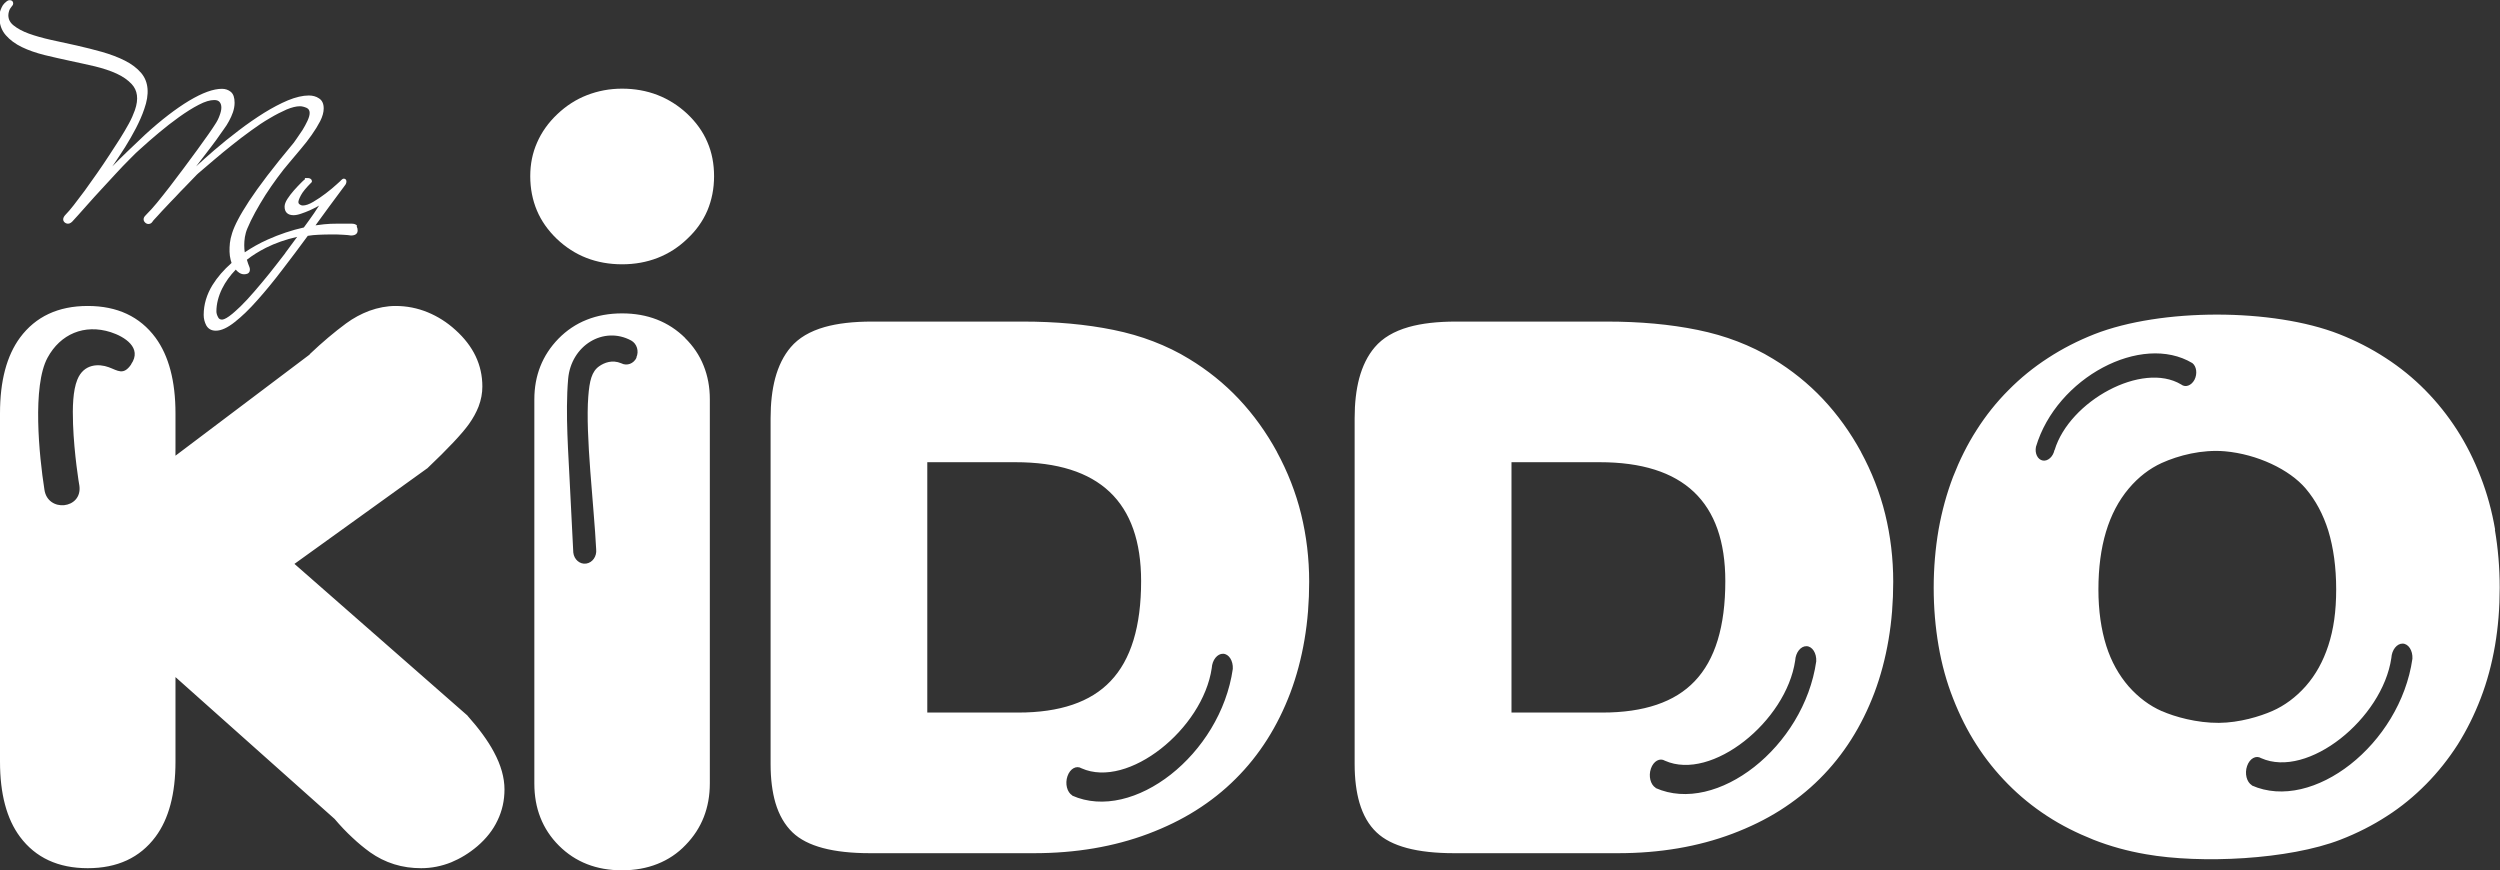 <?xml version="1.0" encoding="UTF-8"?> <svg xmlns="http://www.w3.org/2000/svg" id="_Слой_2" data-name="Слой 2" viewBox="0 0 164.97 57.44"><rect x="0" y="0" width="164.97" height="57.44" fill="#333333" stroke="none"/><defs><style> .cls-1 { fill: #fff; } </style></defs><g id="_Слой_1-2" data-name="Слой 1"><g><path class="cls-1" d="M45.22,22.31c-1.1-1.09-2.5-1.63-4.17-1.63-.85,0-1.63.14-2.33.42-.71.28-1.33.7-1.87,1.25-1.06,1.09-1.59,2.43-1.59,4v25.35c0,.82.13,1.57.4,2.25.27.69.68,1.31,1.22,1.85,1.09,1.09,2.48,1.63,4.16,1.63.85,0,1.64-.14,2.34-.42.71-.28,1.34-.7,1.87-1.26,1.06-1.09,1.59-2.45,1.59-4.06v-25.35c0-.8-.14-1.54-.41-2.21-.27-.68-.68-1.29-1.23-1.83ZM42.01,23.59c-.19.41-.64.58-1.02.38-.6-.25-1.12-.03-1.44.19-.51.35-.65.98-.73,2-.2,2.53.38,7.25.52,10.09.05.46-.24.88-.66.94-.42.06-.8-.27-.85-.73l-.24-4.75c-.06-1.45-.3-4.42-.1-6.7.19-2.22,2.34-3.52,4.16-2.54.38.21.53.71.34,1.12ZM30.86,47.23l-11.43-10.02,8.74-6.29h.01c1.39-1.32,2.31-2.3,2.76-2.93.28-.39.49-.78.64-1.16h0c.17-.45.25-.89.25-1.32,0-1.43-.59-2.67-1.78-3.74-.56-.51-1.17-.89-1.82-1.16-.68-.28-1.39-.42-2.13-.42-.57,0-1.15.11-1.73.32-.53.2-1.04.47-1.53.83-.77.57-1.57,1.24-2.4,2.03v.02s-8.86,6.68-8.86,6.68v-2.79c0-2.13-.44-3.8-1.32-5-1.03-1.39-2.52-2.09-4.47-2.09s-3.44.7-4.47,2.09c-.88,1.2-1.32,2.86-1.32,5v22.98c0,2.12.44,3.78,1.32,4.96,1.03,1.38,2.52,2.07,4.47,2.07s3.44-.69,4.47-2.07c.88-1.18,1.32-2.84,1.32-4.96v-5.58l10.5,9.36h0c.39.46.78.87,1.16,1.22.39.37.78.69,1.18.98.48.34,1.01.61,1.59.79.57.18,1.17.26,1.78.26.68,0,1.34-.13,1.99-.39.6-.25,1.18-.6,1.72-1.06.58-.5,1.03-1.06,1.33-1.7.31-.64.46-1.32.46-2.05,0-.77-.23-1.6-.7-2.47-.4-.75-.98-1.54-1.73-2.38ZM8.66,24.04c-.52.76-.88.41-1.49.19-.63-.23-1.64-.25-2.07.83-.29.72-.32,1.81-.28,2.93.07,1.97.4,3.99.42,4.07.2,1.54-2.1,1.78-2.31.24-.35-2.23-.81-6.83.21-8.7.84-1.55,2.42-2.24,4.17-1.68.9.29,2.1,1.03,1.34,2.12ZM46.68,9.38c.3.69.44,1.44.44,2.25s-.15,1.57-.44,2.26c-.3.7-.74,1.32-1.33,1.87-.58.56-1.24.98-1.96,1.26-.72.28-1.5.42-2.34.42s-1.63-.14-2.35-.42c-.72-.28-1.37-.7-1.96-1.26-.58-.56-1.02-1.18-1.31-1.87-.29-.69-.44-1.45-.44-2.26s.15-1.54.45-2.22c.3-.69.74-1.31,1.33-1.87.59-.56,1.24-.98,1.96-1.26.72-.28,1.49-.43,2.32-.43s1.62.14,2.34.42,1.37.69,1.96,1.24c.59.56,1.04,1.18,1.33,1.87ZM164.65,34.96c-.21-1.23-.53-2.4-.96-3.5-.43-1.11-.94-2.13-1.55-3.08-.61-.95-1.31-1.83-2.11-2.64-.78-.79-1.65-1.5-2.61-2.12h0c-.95-.62-1.97-1.14-3.06-1.57-4.39-1.72-11.75-1.72-16.15,0-1.09.43-2.11.95-3.06,1.57-.96.62-1.83,1.33-2.61,2.12-.8.8-1.5,1.68-2.11,2.64-.61.95-1.12,1.98-1.55,3.08-.42,1.1-.74,2.26-.96,3.5-.21,1.23-.32,2.51-.32,3.83s.11,2.6.32,3.82c.21,1.23.53,2.39.96,3.48.43,1.1.94,2.12,1.54,3.05.6.94,1.29,1.8,2.08,2.6.79.8,1.65,1.5,2.59,2.11.93.61,1.95,1.12,3.05,1.56,1.09.43,2.25.75,3.47.96,3.62.64,9.42.36,12.83-.96,1.11-.43,2.13-.95,3.07-1.56.94-.6,1.8-1.31,2.59-2.11h0c.78-.79,1.47-1.66,2.08-2.61.59-.94,1.1-1.96,1.52-3.06.42-1.09.73-2.25.94-3.47.21-1.23.31-2.5.31-3.82s-.11-2.6-.32-3.83ZM135.57,29.7c-.09.44-.44.75-.77.69-.34-.06-.54-.47-.45-.91,1.36-4.57,6.97-7.53,10.32-5.52.28.22.34.71.14,1.1-.21.39-.6.53-.88.31-2.57-1.54-7.37,1.09-8.35,4.33ZM142.66,46.93c-.82-.36-1.55-.91-2.19-1.63h0c-.65-.75-1.15-1.64-1.48-2.68-.34-1.08-.52-2.32-.52-3.72,0-2.86.67-5.08,2-6.66.64-.76,1.37-1.32,2.18-1.69,1.11-.5,2.64-.9,4.17-.77,2.13.19,4.26,1.2,5.33,2.46.66.78,1.15,1.7,1.49,2.78.34,1.12.52,2.41.52,3.87s-.17,2.64-.52,3.71h0c-.34,1.04-.83,1.93-1.49,2.68-.65.73-1.39,1.28-2.21,1.64-.8.35-2.15.77-3.52.78-1.45.01-2.92-.4-3.77-.78ZM148.6,51.82c-.35-.21-.49-.78-.32-1.27.17-.5.59-.73.93-.52,3.08,1.37,8-2.6,8.59-6.61.03-.54.37-.96.75-.95.38.01.67.46.64,1-.81,5.65-6.57,10.15-10.6,8.36ZM122.81,29.83c-.71-1.3-1.55-2.47-2.52-3.5-.97-1.03-2.07-1.91-3.29-2.65-.73-.45-1.52-.83-2.35-1.15-.83-.32-1.7-.57-2.63-.76-1.81-.37-3.8-.55-6-.55h-9.94c-1.23,0-2.27.12-3.12.36-.98.28-1.72.72-2.24,1.33-.47.55-.81,1.24-1.03,2.06-.2.76-.3,1.63-.3,2.63v22.82c0,.98.11,1.84.32,2.56.24.81.61,1.46,1.13,1.95h0c.97.92,2.67,1.37,5.12,1.37h10.81c2.76,0,5.28-.43,7.54-1.28,1.14-.43,2.19-.94,3.14-1.54.96-.61,1.84-1.3,2.63-2.09,1.57-1.56,2.77-3.46,3.61-5.68.41-1.09.72-2.26.93-3.49.21-1.23.31-2.51.31-3.83,0-1.54-.18-3.03-.53-4.46-.35-1.43-.89-2.8-1.6-4.11ZM105.74,47.02h-6v-16.52h5.82c5.53,0,8.29,2.62,8.29,7.85,0,2.99-.67,5.19-2.02,6.6-1.31,1.38-3.34,2.07-6.1,2.07ZM109.26,51.99c-.35-.21-.49-.78-.32-1.27.17-.5.59-.73.93-.52,3.08,1.37,8-2.6,8.59-6.61.03-.54.37-.96.75-.95.38.01.67.46.64,1-.81,5.65-6.57,10.15-10.6,8.36ZM84.27,29.83c-.71-1.3-1.55-2.47-2.52-3.5-.97-1.03-2.07-1.91-3.29-2.65-.73-.45-1.52-.83-2.35-1.15-.83-.32-1.7-.57-2.63-.76-1.81-.37-3.81-.55-6-.55h-9.94c-1.23,0-2.27.12-3.12.36-.98.28-1.72.72-2.24,1.33-.47.55-.81,1.24-1.03,2.06-.2.76-.3,1.63-.3,2.63v22.82c0,.98.11,1.84.32,2.56.24.81.62,1.46,1.13,1.95h0c.96.92,2.67,1.37,5.12,1.37h10.81c2.76,0,5.28-.43,7.54-1.28,1.14-.43,2.19-.94,3.14-1.54.97-.61,1.84-1.3,2.63-2.09,1.57-1.56,2.77-3.46,3.61-5.68.41-1.09.72-2.26.93-3.49.21-1.23.31-2.51.31-3.83,0-1.54-.18-3.03-.53-4.46-.35-1.43-.89-2.8-1.6-4.11ZM67.19,47.02h-6v-16.52h5.82c5.53,0,8.29,2.62,8.29,7.85,0,2.99-.67,5.19-2.02,6.6-1.31,1.38-3.34,2.07-6.09,2.07ZM70.76,52.49c-.35-.21-.49-.78-.32-1.27.17-.5.59-.73.93-.52,3.08,1.37,8-2.6,8.59-6.61.03-.54.37-.96.75-.95.38.01.67.46.64,1-.81,5.65-6.57,10.15-10.6,8.36Z"></path><path class="cls-1" d="M23.56,14.9c-.07-.12-.24-.14-.36-.14-.11,0-.24,0-.4,0-.16,0-.35,0-.57,0-.28,0-.57.01-.85.04-.18.02-.37.04-.56.07.3-.41.6-.82.89-1.22.35-.48.7-.94,1.03-1.39.08-.09.12-.19.12-.29,0-.13-.09-.18-.17-.18-.06,0-.11.03-.18.1,0,.01-.05.06-.31.29-.19.18-.43.37-.7.58-.26.2-.54.39-.83.56-.27.16-.5.24-.69.24-.05,0-.1-.01-.15-.04-.03-.01-.06-.04-.1-.07-.02-.03-.04-.06-.04-.11,0-.07.03-.2.17-.46.11-.21.34-.49.68-.83l.04-.04v-.05c0-.07-.03-.11-.05-.13-.05-.05-.13-.08-.21-.08h-.2v.08c-.07.05-.16.14-.27.25-.15.15-.3.31-.46.49-.16.18-.3.37-.42.55-.13.2-.19.37-.19.52,0,.36.21.56.59.56.13,0,.3-.03.5-.1.19-.06.38-.14.57-.22.19-.09.38-.18.56-.28.02-.01.04-.02.06-.04-.1.16-.22.32-.33.5-.21.3-.44.63-.68.95-.81.18-1.61.45-2.39.8-.54.24-1.05.53-1.51.84-.04-.29-.05-.63.01-1.01.03-.18.08-.37.16-.56.14-.33.31-.69.52-1.07.21-.38.44-.77.68-1.15.25-.38.51-.77.78-1.13.27-.37.54-.71.8-1.01.23-.28.48-.57.74-.88.27-.31.51-.63.73-.94.22-.31.41-.62.56-.91.15-.3.23-.58.23-.84,0-.3-.1-.53-.31-.66-.19-.13-.42-.19-.67-.19-.4,0-.87.11-1.38.32-.5.21-1.03.49-1.58.83-.54.34-1.11.73-1.67,1.16-.57.43-1.11.87-1.61,1.3-.42.36-.82.72-1.2,1.07.03-.04.06-.08.1-.13.15-.2.3-.4.46-.6l.43-.56c.14-.18.25-.33.35-.47.1-.14.17-.24.21-.3.08-.12.17-.25.29-.41.12-.16.23-.33.33-.52.1-.18.19-.38.26-.58.07-.21.11-.42.11-.63,0-.34-.08-.58-.25-.72-.16-.13-.35-.2-.58-.2-.58,0-1.29.26-2.18.79-.86.52-1.83,1.26-2.88,2.22-.44.41-.85.8-1.21,1.15-.36.35-.67.65-.92.91-.02.02-.04.04-.05.05.04-.06.09-.13.14-.2.22-.32.45-.68.71-1.08.25-.4.49-.82.71-1.24.22-.43.41-.85.55-1.27.35-.98.29-1.79-.2-2.37-.27-.32-.64-.6-1.08-.82-.43-.22-.94-.41-1.49-.57-.54-.15-1.12-.3-1.7-.43-.58-.13-1.14-.25-1.69-.37-.54-.12-1.03-.26-1.45-.41-.41-.15-.75-.33-1.01-.54-.24-.19-.35-.41-.35-.68,0-.09.02-.18.05-.28.03-.1.1-.21.19-.32.07-.07.08-.13.08-.18,0-.13-.09-.21-.23-.21-.07,0-.13.02-.19.07-.1.07-.19.16-.26.26-.05.09-.11.19-.15.31-.05.13-.08.29-.08.47,0,.48.14.88.42,1.2.27.31.63.58,1.07.79.43.21.93.38,1.48.52.54.13,1.11.26,1.67.38.55.12,1.12.24,1.67.37.53.13,1.02.29,1.43.48.41.19.74.42.99.69.38.41.47.97.21,1.72-.1.28-.23.58-.4.89-.17.31-.37.65-.59,1-.22.35-.46.71-.7,1.08-.26.4-.53.8-.81,1.2-.28.4-.56.78-.81,1.14-.26.35-.5.67-.72.95-.22.28-.39.48-.53.62-.22.22-.21.41-.07.53.06.05.14.08.22.08.12,0,.24-.08.36-.23.03-.03.13-.14.31-.34.17-.19.39-.44.65-.73.26-.29.55-.62.87-.96.32-.35.64-.7.96-1.04.31-.34.62-.66.92-.96.29-.3.54-.54.74-.71.34-.31.73-.65,1.17-1.02.44-.37.89-.72,1.35-1.05.45-.32.89-.6,1.3-.81.4-.21.74-.31,1.02-.31.16,0,.27.04.35.13.16.19.15.5,0,.89-.07.2-.17.4-.3.59-.08.13-.22.34-.43.64-.21.3-.45.64-.73,1.02-.28.38-.58.79-.9,1.22-.32.43-.63.84-.93,1.23-.3.39-.59.75-.85,1.07-.26.32-.48.55-.64.71-.05.05-.1.1-.14.15-.12.13-.13.3,0,.43.06.06.14.1.22.1.11,0,.21-.05.27-.15.03-.05.08-.11.13-.16.03-.03.11-.12.25-.27.13-.15.3-.33.5-.54.2-.21.41-.44.64-.67.22-.24.44-.47.65-.68.21-.22.39-.41.55-.57.19-.2.27-.28.31-.31.3-.26.64-.55,1.02-.87.38-.33.78-.65,1.19-.98.41-.33.83-.65,1.26-.96.42-.31.84-.59,1.24-.82.4-.24.78-.43,1.12-.58.34-.14.63-.21.87-.21.14,0,.29.04.45.11.26.13.24.44.05.85-.1.21-.21.42-.33.61-.13.19-.25.37-.36.53-.12.16-.19.26-.21.3-.69.83-1.28,1.56-1.76,2.19-.48.63-.88,1.19-1.19,1.66-.31.48-.56.89-.73,1.22-.18.34-.31.64-.39.89-.08.25-.13.47-.15.66-.04.41-.04.77.05,1.12.02.07.04.14.06.2-.51.45-.93.93-1.26,1.46-.38.62-.58,1.28-.58,1.97,0,.25.06.48.17.69.13.23.34.35.63.35.36,0,.77-.19,1.25-.57.46-.36.96-.84,1.48-1.43.52-.58,1.08-1.26,1.65-2.01.57-.74,1.14-1.5,1.69-2.25.24-.04.48-.06.72-.07.25-.01.52-.02.8-.02.3,0,.57,0,.81.02.24.01.41.03.52.05.4,0,.44-.23.44-.33,0-.1-.02-.19-.06-.26ZM18.82,16.71c-.35.46-.7.9-1.03,1.32-.34.42-.68.83-1.01,1.21-.33.38-.63.71-.91.98-.28.27-.53.49-.75.65-.25.18-.4.22-.47.22-.12,0-.21-.05-.26-.16-.07-.13-.11-.26-.11-.38,0-.49.13-1,.38-1.51.22-.44.52-.86.9-1.25.05.06.1.12.16.16.12.1.25.15.39.15.09,0,.17-.02.24-.05.05-.03.14-.1.14-.25,0-.08-.01-.15-.04-.2-.05-.11-.1-.27-.16-.46.37-.29.79-.55,1.26-.79.62-.31,1.31-.55,2.06-.72-.26.35-.52.71-.79,1.07Z"></path></g></g></svg> 